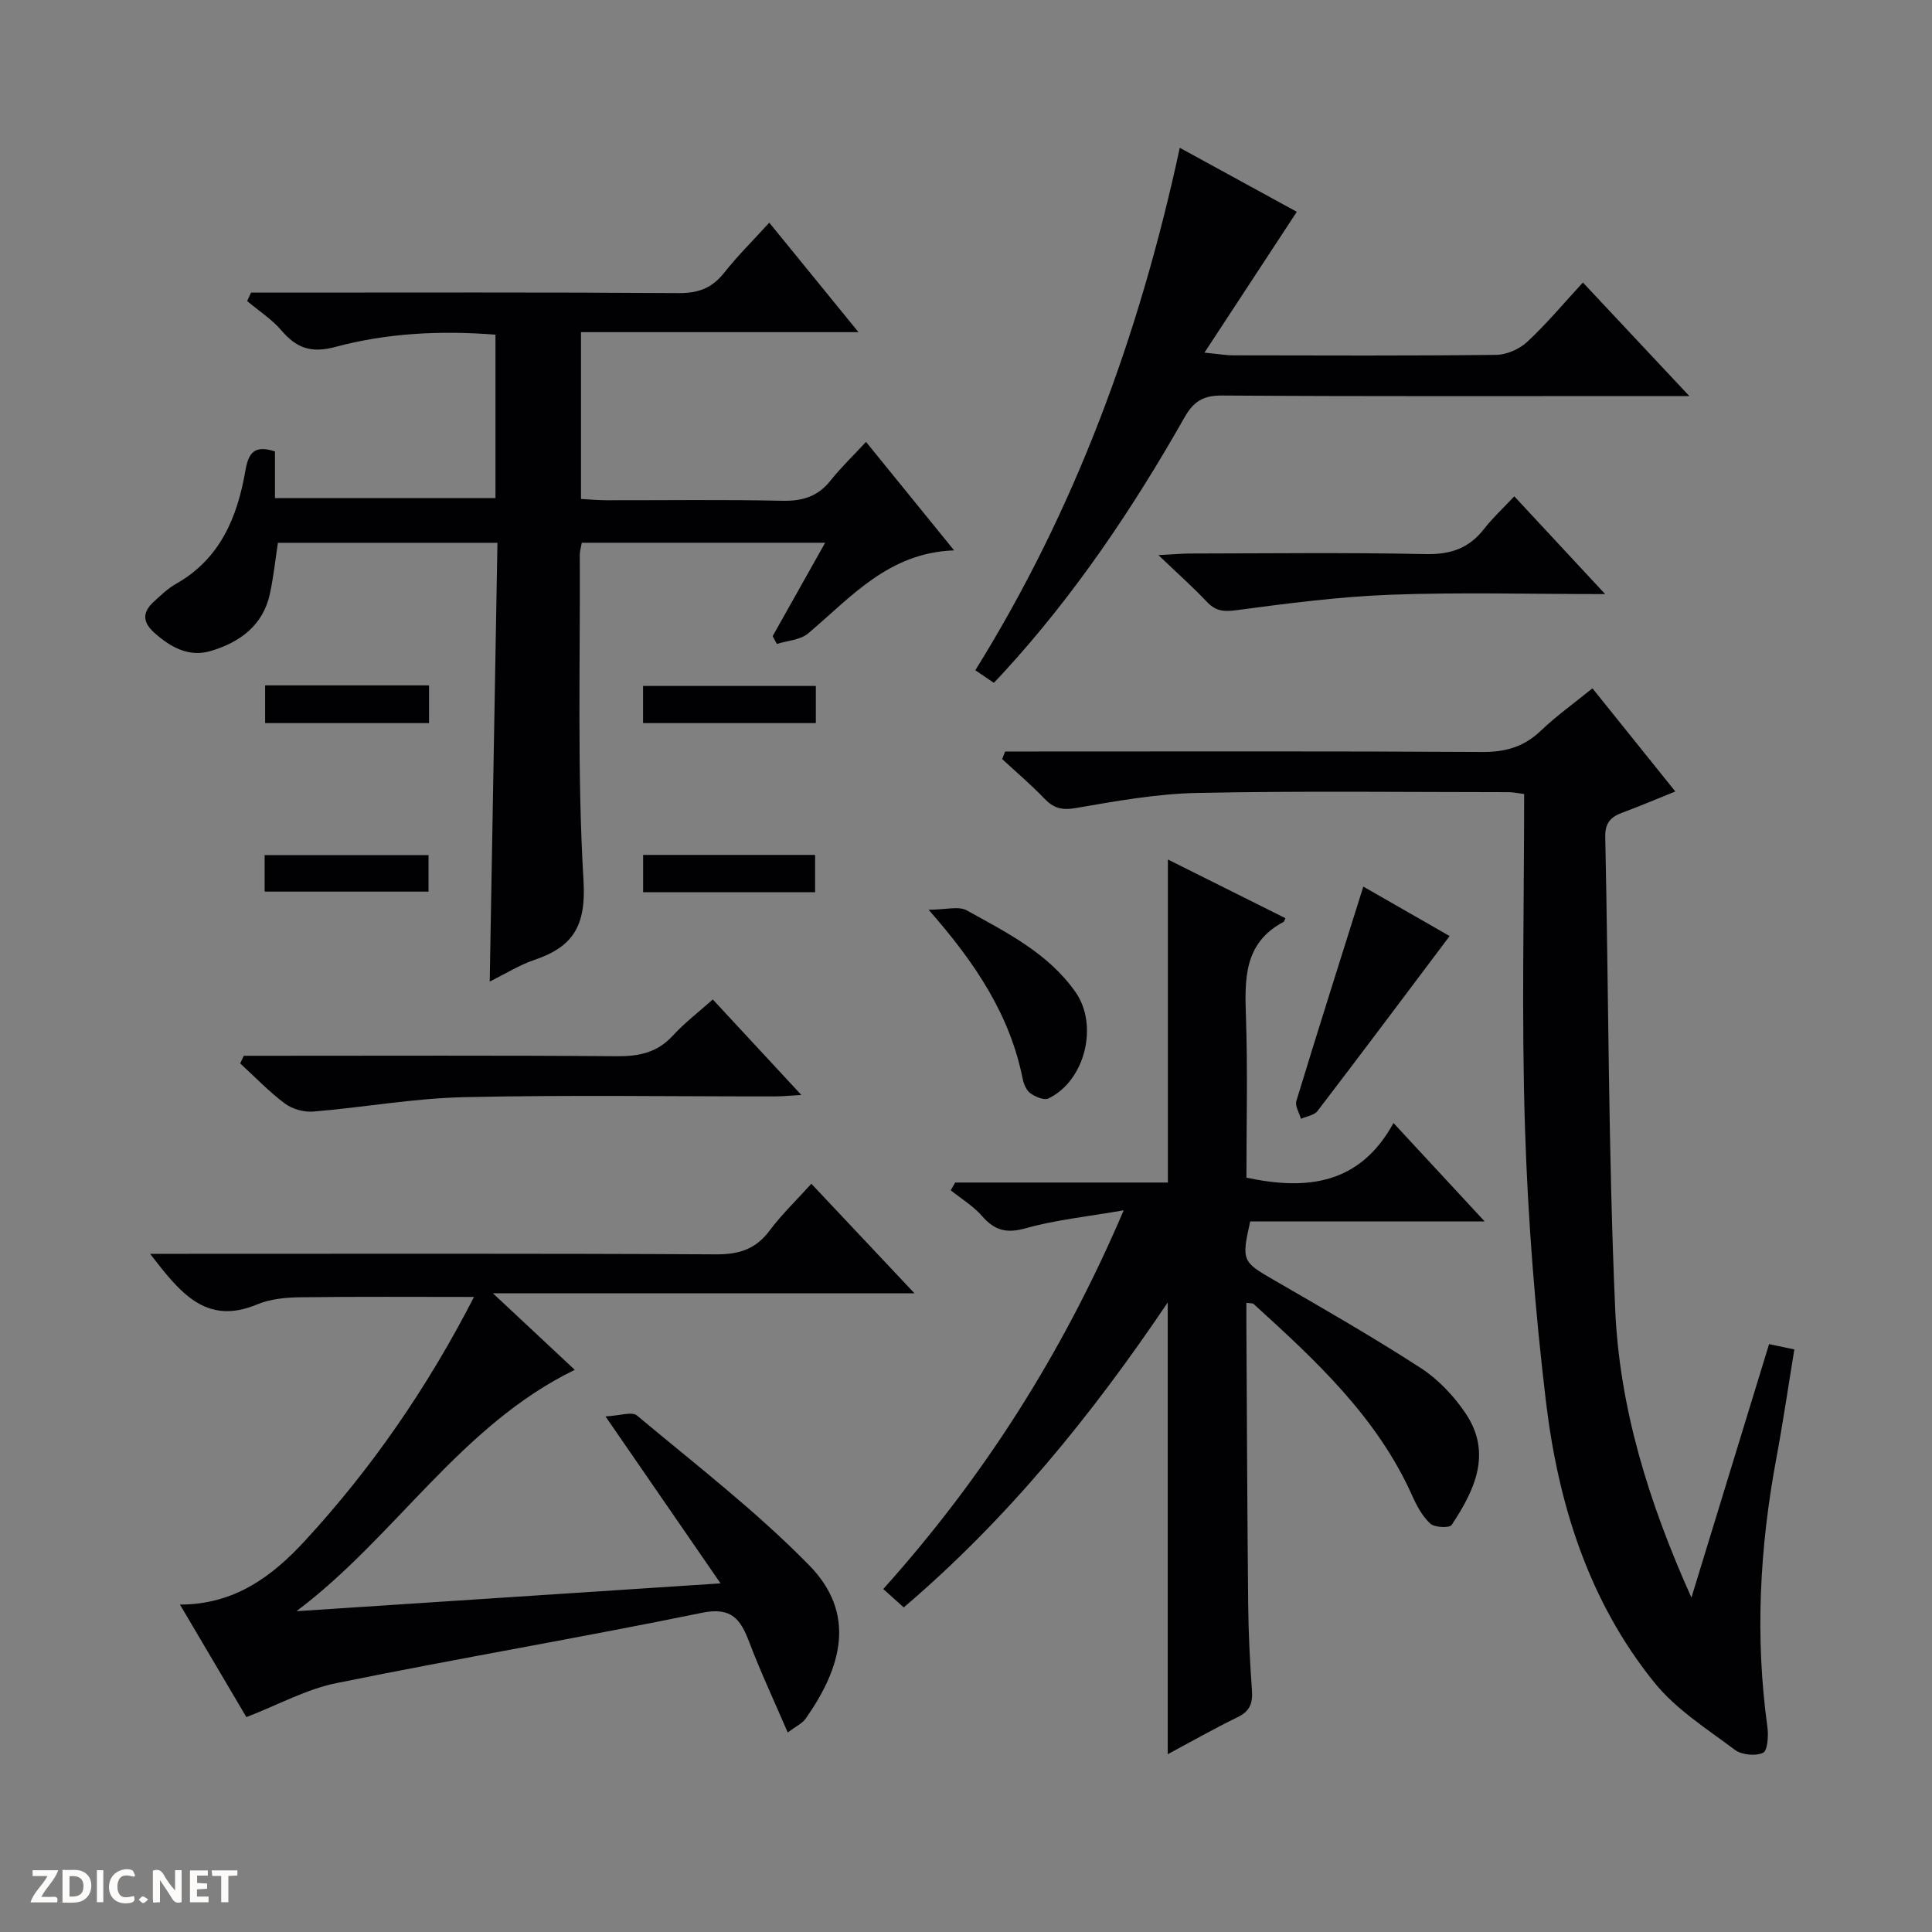 <svg enable-background="new 0 0 400 400" viewBox="0 0 400 400" xmlns="http://www.w3.org/2000/svg"><rect x="0" y="0" width="400" height="400" fill="#808080" stroke="none"/><path d="m37.59 393.81c-.92.31-1.52.05-2-.78-.7-1.2-1.52-2.34-2.47-3.78v4.59c-.55.03-.95.05-1.41.07-.03-.37-.06-.64-.06-.91 0-1.91 0-3.81 0-5.7 1.13-.41 1.77-.03 2.29.91.62 1.11 1.38 2.14 2.31 3.19v-4.2h1.35v6.61z" fill="#fcfbfa"/><path d="m12.94 393.88v-6.75c1.9.19 3.93-.54 5.37 1.29.8 1.01.78 2.88.03 3.97-1.37 1.97-3.4 1.51-6.4 1.49m2.45-1.22c2.04.12 2.92-.58 2.89-2.21-.03-1.51-.98-2.19-2.89-2z" fill="#fcfbfa"/><path d="m11.81 393.87h-5.49c.68-2.18 2.47-3.48 3.51-5.45h-3.08v-1.21h5.29c-.71 2.13-2.44 3.48-3.47 5.51.86 0 1.63.04 2.39-.01.79-.05 1.14.21.85 1.16" fill="#fcfbfa"/><path d="m39.33 393.86v-6.61h3.7v1.07h-2.22v1.52c.68.04 1.34.09 2.07.13v1.07c-.72.05-1.38.09-2.1.14v1.48h2.4v1.19h-3.85z" fill="#fcfbfa"/><path d="m27.71 388.56c-1.15-.3-2.46-.61-3.1.64-.37.73-.41 1.93-.06 2.67.63 1.35 1.99.93 3.17.68.35.94-.01 1.32-.93 1.46-1.62.25-3.05-.27-3.76-1.48-.73-1.24-.6-3.03.31-4.17.88-1.11 2.71-1.7 4-1.16.32.13.44.74.65 1.12-.1.08-.19.16-.28.24" fill="#fcfbfa"/><path d="m49.15 387.24v1.07c-.59.02-1.17.05-1.87.08v5.44h-1.48v-5.44h-1.85c-.05-.4-.08-.73-.13-1.15z" fill="#fcfbfa"/><path d="m20.06 387.21h1.33v6.62h-1.33z" fill="#fcfbfa"/><path d="m30.68 393.25c-.39.38-.8.79-1.05.76-.32-.05-.6-.45-.9-.7.26-.24.51-.64.8-.67.29-.04.62.3 1.15.61" fill="#fcfbfa"/><g fill="#010104"><path d="m241.8 244.83c0-22.77 0-44.51 0-66.88 7.96 3.98 16.15 8.07 24.33 12.15-.23.48-.26.7-.38.77-8.21 4.33-8.06 11.77-7.79 19.63.38 11.12.1 22.27.1 33.32 12.58 2.68 23.48 1.4 30.45-11.31 6.59 7.12 12.4 13.38 18.88 20.38-16.88 0-32.77 0-48.55 0-1.84 8.16-1.61 8.36 4.9 12.12 10.21 5.91 20.46 11.78 30.36 18.19 3.65 2.36 6.91 5.81 9.35 9.44 5.54 8.26 1.84 15.92-2.9 23.09-.44.66-3.54.54-4.42-.28-1.65-1.52-2.82-3.71-3.76-5.81-7.28-16.27-20.01-28.02-32.84-39.68-.19-.17-.6-.1-1.48-.23 0 1.5-.01 2.92 0 4.34.11 19.32.18 38.64.37 57.96.06 5.98.35 11.97.78 17.93.19 2.64-.4 4.32-2.94 5.55-4.89 2.38-9.62 5.07-14.49 7.68 0-31.12 0-61.89 0-93.54-15.81 23.48-33.22 44.87-54.66 63.15-1.4-1.26-2.59-2.33-4.24-3.81 20.67-23.04 37.05-48.6 49.78-78.41-7.54 1.31-14.05 1.97-20.26 3.71-3.99 1.12-6.46.48-9.07-2.52-1.81-2.08-4.3-3.58-6.48-5.33.31-.54.61-1.07.92-1.61 14.68 0 29.35 0 44.04 0z"/><path d="m208.1 155.59h5.3c31.16 0 62.32-.09 93.48.1 4.81.03 8.64-1.06 12.13-4.4 3.22-3.08 6.89-5.69 10.69-8.78 5.7 7.09 11.19 13.94 17.16 21.36-3.94 1.58-7.39 3.06-10.9 4.35-2.43.89-3.67 2.11-3.61 5.04.7 32.62.63 65.26 2.06 97.84.89 20.31 6.84 39.75 15.78 59.67 5.58-18.2 10.78-35.19 16.08-52.49 1.58.33 3.11.66 5.23 1.11-1.26 7.65-2.35 15.16-3.74 22.6-3.43 18.43-4.42 36.91-1.84 55.55.25 1.8.05 4.92-.9 5.36-1.56.72-4.42.44-5.84-.62-5.79-4.34-12.18-8.38-16.64-13.9-13.67-16.9-19.95-37.11-22.48-58.3-2.24-18.78-3.73-37.72-4.33-56.62-.73-22.93-.17-45.9-.17-69.07-1.32-.16-2.27-.38-3.22-.38-21.49-.01-43-.28-64.48.16-8.41.17-16.83 1.7-25.15 3.13-2.87.49-4.58.03-6.49-1.97-2.75-2.88-5.81-5.46-8.73-8.17.21-.52.41-1.05.61-1.57z"/><path d="m101.39 203.22c.54-30.65 1.07-60.55 1.6-90.84-15.39 0-30.28 0-45.45 0-.52 3.41-.9 7-1.65 10.51-1.42 6.63-6.26 10.11-12.26 11.89-4.53 1.35-8.36-.78-11.76-3.85-2.44-2.21-2.32-4.23-.08-6.3 1.46-1.35 2.94-2.78 4.65-3.75 9.12-5.15 12.69-13.77 14.35-23.36.66-3.83 1.88-5.43 6.14-4.06v9.66h45.65c0-11.29 0-22.38 0-33.83-11.3-.89-22.4-.35-33.16 2.54-4.97 1.33-8.01.26-11.13-3.39-2.01-2.35-4.73-4.09-7.12-6.11.27-.58.54-1.16.81-1.75h5.13c27.82 0 55.65-.09 83.47.1 4.07.03 6.88-1.08 9.37-4.23 2.76-3.49 5.94-6.64 9.32-10.35 6.14 7.53 11.98 14.71 18.47 22.67-19.59 0-38.39 0-57.45 0v34.54c1.69.09 3.44.25 5.18.26 12.16.02 24.33-.16 36.49.11 4.18.09 7.36-.87 9.99-4.18 2.17-2.73 4.71-5.16 7.35-8.01 6.14 7.56 11.87 14.62 18.24 22.46-13.59.47-21.34 9.7-30.22 17.19-1.62 1.37-4.29 1.49-6.48 2.18-.29-.54-.58-1.08-.87-1.61 3.53-6.28 7.06-12.56 10.87-19.34-17.01 0-33.53 0-50.38 0-.12.7-.42 1.63-.42 2.56.11 22.49-.56 45.03.77 67.44.55 9.27-2.12 13.65-10.16 16.36-3.11 1.06-5.96 2.86-9.26 4.49z"/><path d="m125.36 293.25c2.97-.14 5.48-1.05 6.51-.19 12.09 10.11 24.67 19.79 35.66 31.01 9.88 10.09 6.71 21.2-.74 31.77-.71 1-2.01 1.58-3.7 2.85-2.81-6.54-5.61-12.5-7.94-18.64-1.8-4.73-3.61-7.41-9.82-6.14-25.16 5.16-50.51 9.44-75.68 14.56-6.24 1.27-12.07 4.5-18.64 7.04-4.26-7.22-8.85-14.99-13.75-23.3 11.33 0 19.12-5.88 25.84-13.17 13.92-15.09 25.46-31.88 35.04-50.52-12.39 0-24.26-.09-36.12.07-2.95.04-6.11.36-8.79 1.48-10.66 4.44-15.99-2.53-22.16-10.48h6.21c36.98 0 73.96-.09 110.94.11 4.75.03 8.22-1.04 11.1-4.9 2.46-3.3 5.47-6.18 8.66-9.72 7.07 7.51 13.87 14.74 21.36 22.69-29.09 0-57.38 0-87.28 0 6.38 5.97 11.61 10.86 16.94 15.84-23.69 11.52-37.15 34.6-57.62 49.97 28.93-1.9 57.87-3.8 87.8-5.76-7.81-11.34-15.28-22.17-23.82-34.57z"/><path d="m205.76 141.37c-1.43-.97-2.52-1.71-3.83-2.6 20.72-33.32 33.98-69.41 42.33-108.17 8.46 4.63 16.67 9.11 24.23 13.25-6.22 9.49-12.28 18.74-19.12 29.16 3.19.31 4.56.56 5.93.56 18.16.03 36.33.11 54.49-.1 2.19-.03 4.82-1.21 6.44-2.72 4-3.73 7.52-7.96 11.49-12.26 7.54 8.04 14.32 15.27 22.04 23.51-2.87 0-4.58 0-6.28 0-30.16 0-60.33.09-90.49-.11-3.89-.02-5.88 1.23-7.75 4.53-10.7 18.86-22.75 36.79-37.47 52.82-.53.6-1.11 1.18-2.01 2.13z"/><path d="m50.47 218.59h5.32c23.99 0 47.97-.1 71.95.09 4.6.04 8.36-.77 11.57-4.27 2.46-2.68 5.39-4.91 8.27-7.48 5.97 6.44 11.83 12.76 18.33 19.77-2.35.13-3.89.29-5.43.3-21.49.02-42.98-.33-64.46.16-10.4.23-20.76 2.12-31.16 2.98-1.93.16-4.34-.52-5.89-1.67-3.3-2.47-6.18-5.5-9.24-8.3.26-.54.5-1.06.74-1.58z"/><path d="m332.33 123c-15.78 0-30.09-.4-44.37.13-10.73.4-21.44 1.8-32.1 3.22-2.65.35-4.24.1-6.01-1.77-2.84-3-5.94-5.76-10.01-9.65 3.08-.16 4.76-.32 6.44-.33 16.3-.02 32.61-.23 48.9.12 5.14.11 8.94-1.19 12.07-5.2 1.81-2.32 4-4.34 6.27-6.76 6.29 6.77 12.11 13.02 18.81 20.24z"/><path d="m282.26 183.56c6.46 3.7 12.62 7.23 17.87 10.24-9.15 12.17-18.19 24.24-27.35 36.22-.68.89-2.27 1.1-3.43 1.62-.35-1.24-1.27-2.66-.95-3.7 4.44-14.57 9.05-29.08 13.86-44.38z"/><path d="m192.26 188.35c3.54 0 6.21-.81 7.91.14 8.24 4.58 16.83 8.84 22.49 16.89 4.84 6.88 1.99 18.42-5.61 22.05-.9.43-2.71-.36-3.73-1.09-.83-.6-1.37-1.91-1.59-3-2.62-13.13-9.68-23.85-19.47-34.99z"/><path d="m133.14 149.71c0-2.67 0-4.96 0-7.69h35.77v7.69c-11.85 0-23.56 0-35.77 0z"/><path d="m133.15 184.73c0-2.73 0-5.02 0-7.73h35.61v7.73c-11.75 0-23.45 0-35.61 0z"/><path d="m88.83 141.9v7.81c-11.42 0-22.6 0-33.94 0 0-2.69 0-5.09 0-7.81z"/><path d="m54.79 184.6c0-2.51 0-4.8 0-7.55h33.93v7.55c-10.99 0-22.16 0-33.93 0z"/></g></svg>